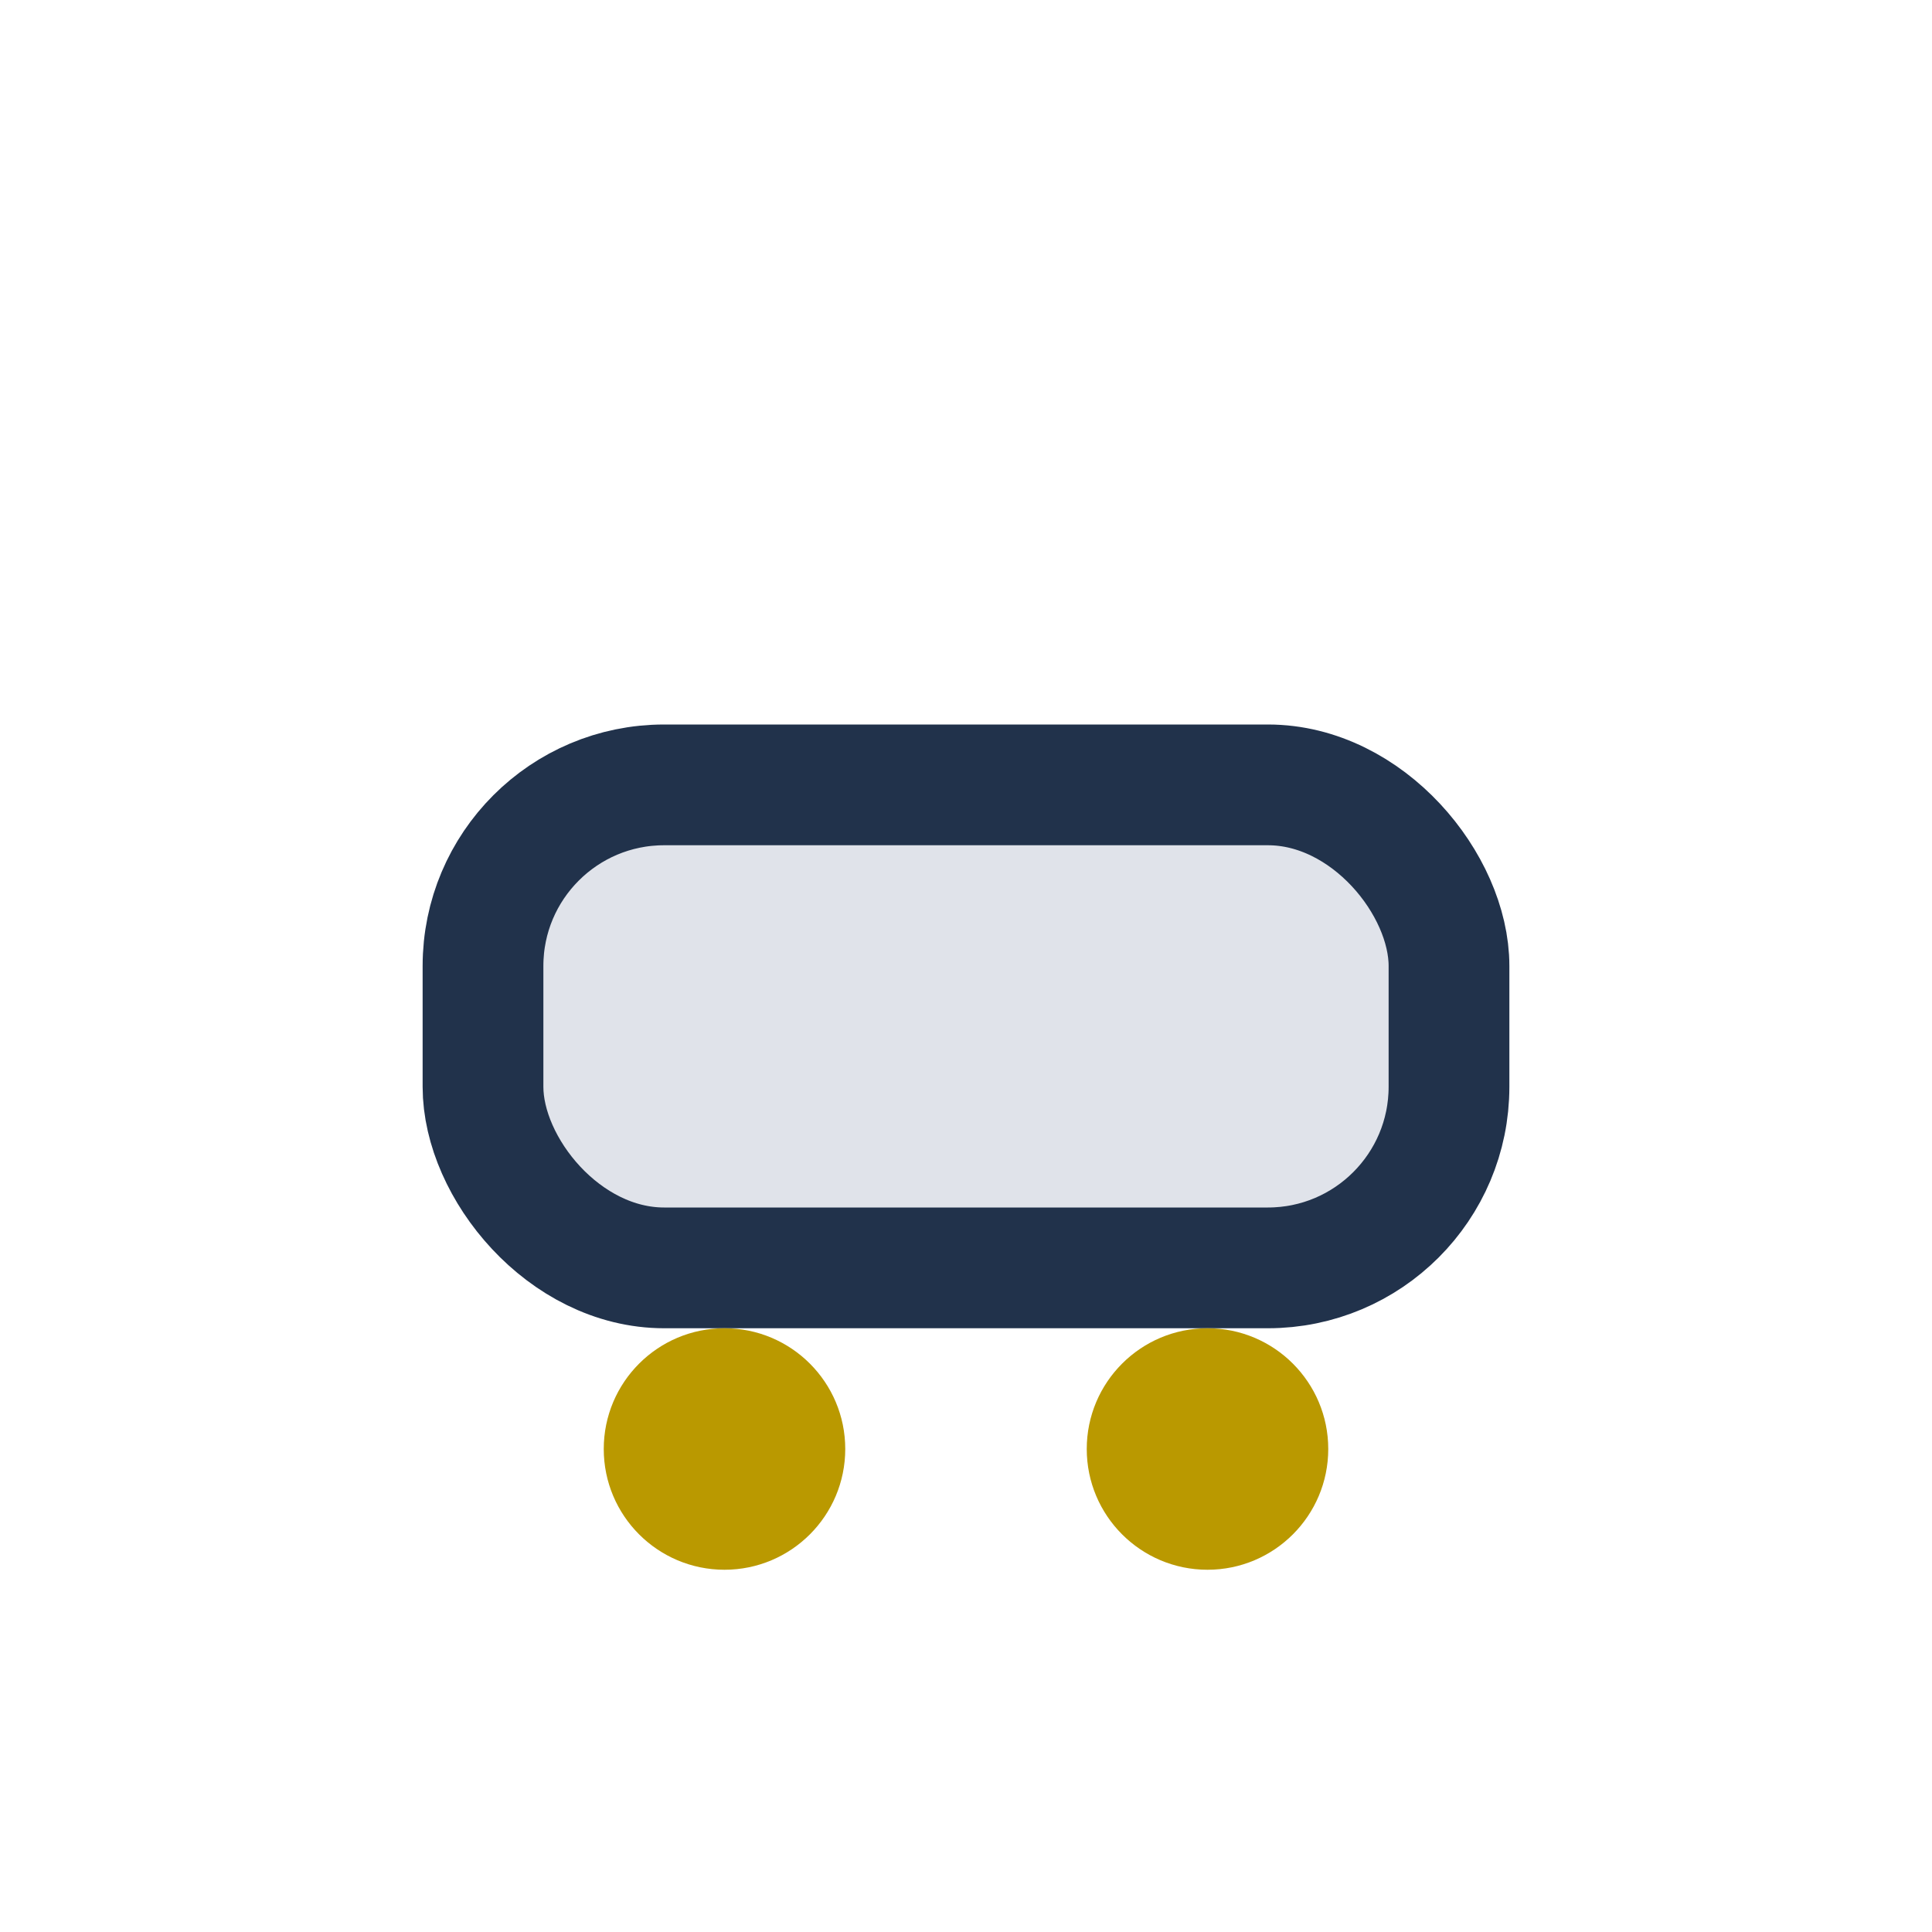 <?xml version="1.0" encoding="UTF-8"?>
<svg xmlns="http://www.w3.org/2000/svg" width="32" height="32" viewBox="0 0 32 32"><rect x="8" y="13" width="16" height="8" rx="3" fill="#E0E3EA" stroke="#21324B" stroke-width="2"/><circle cx="12" cy="24" r="2" fill="#BA9900"/><circle cx="20" cy="24" r="2" fill="#BA9900"/></svg>